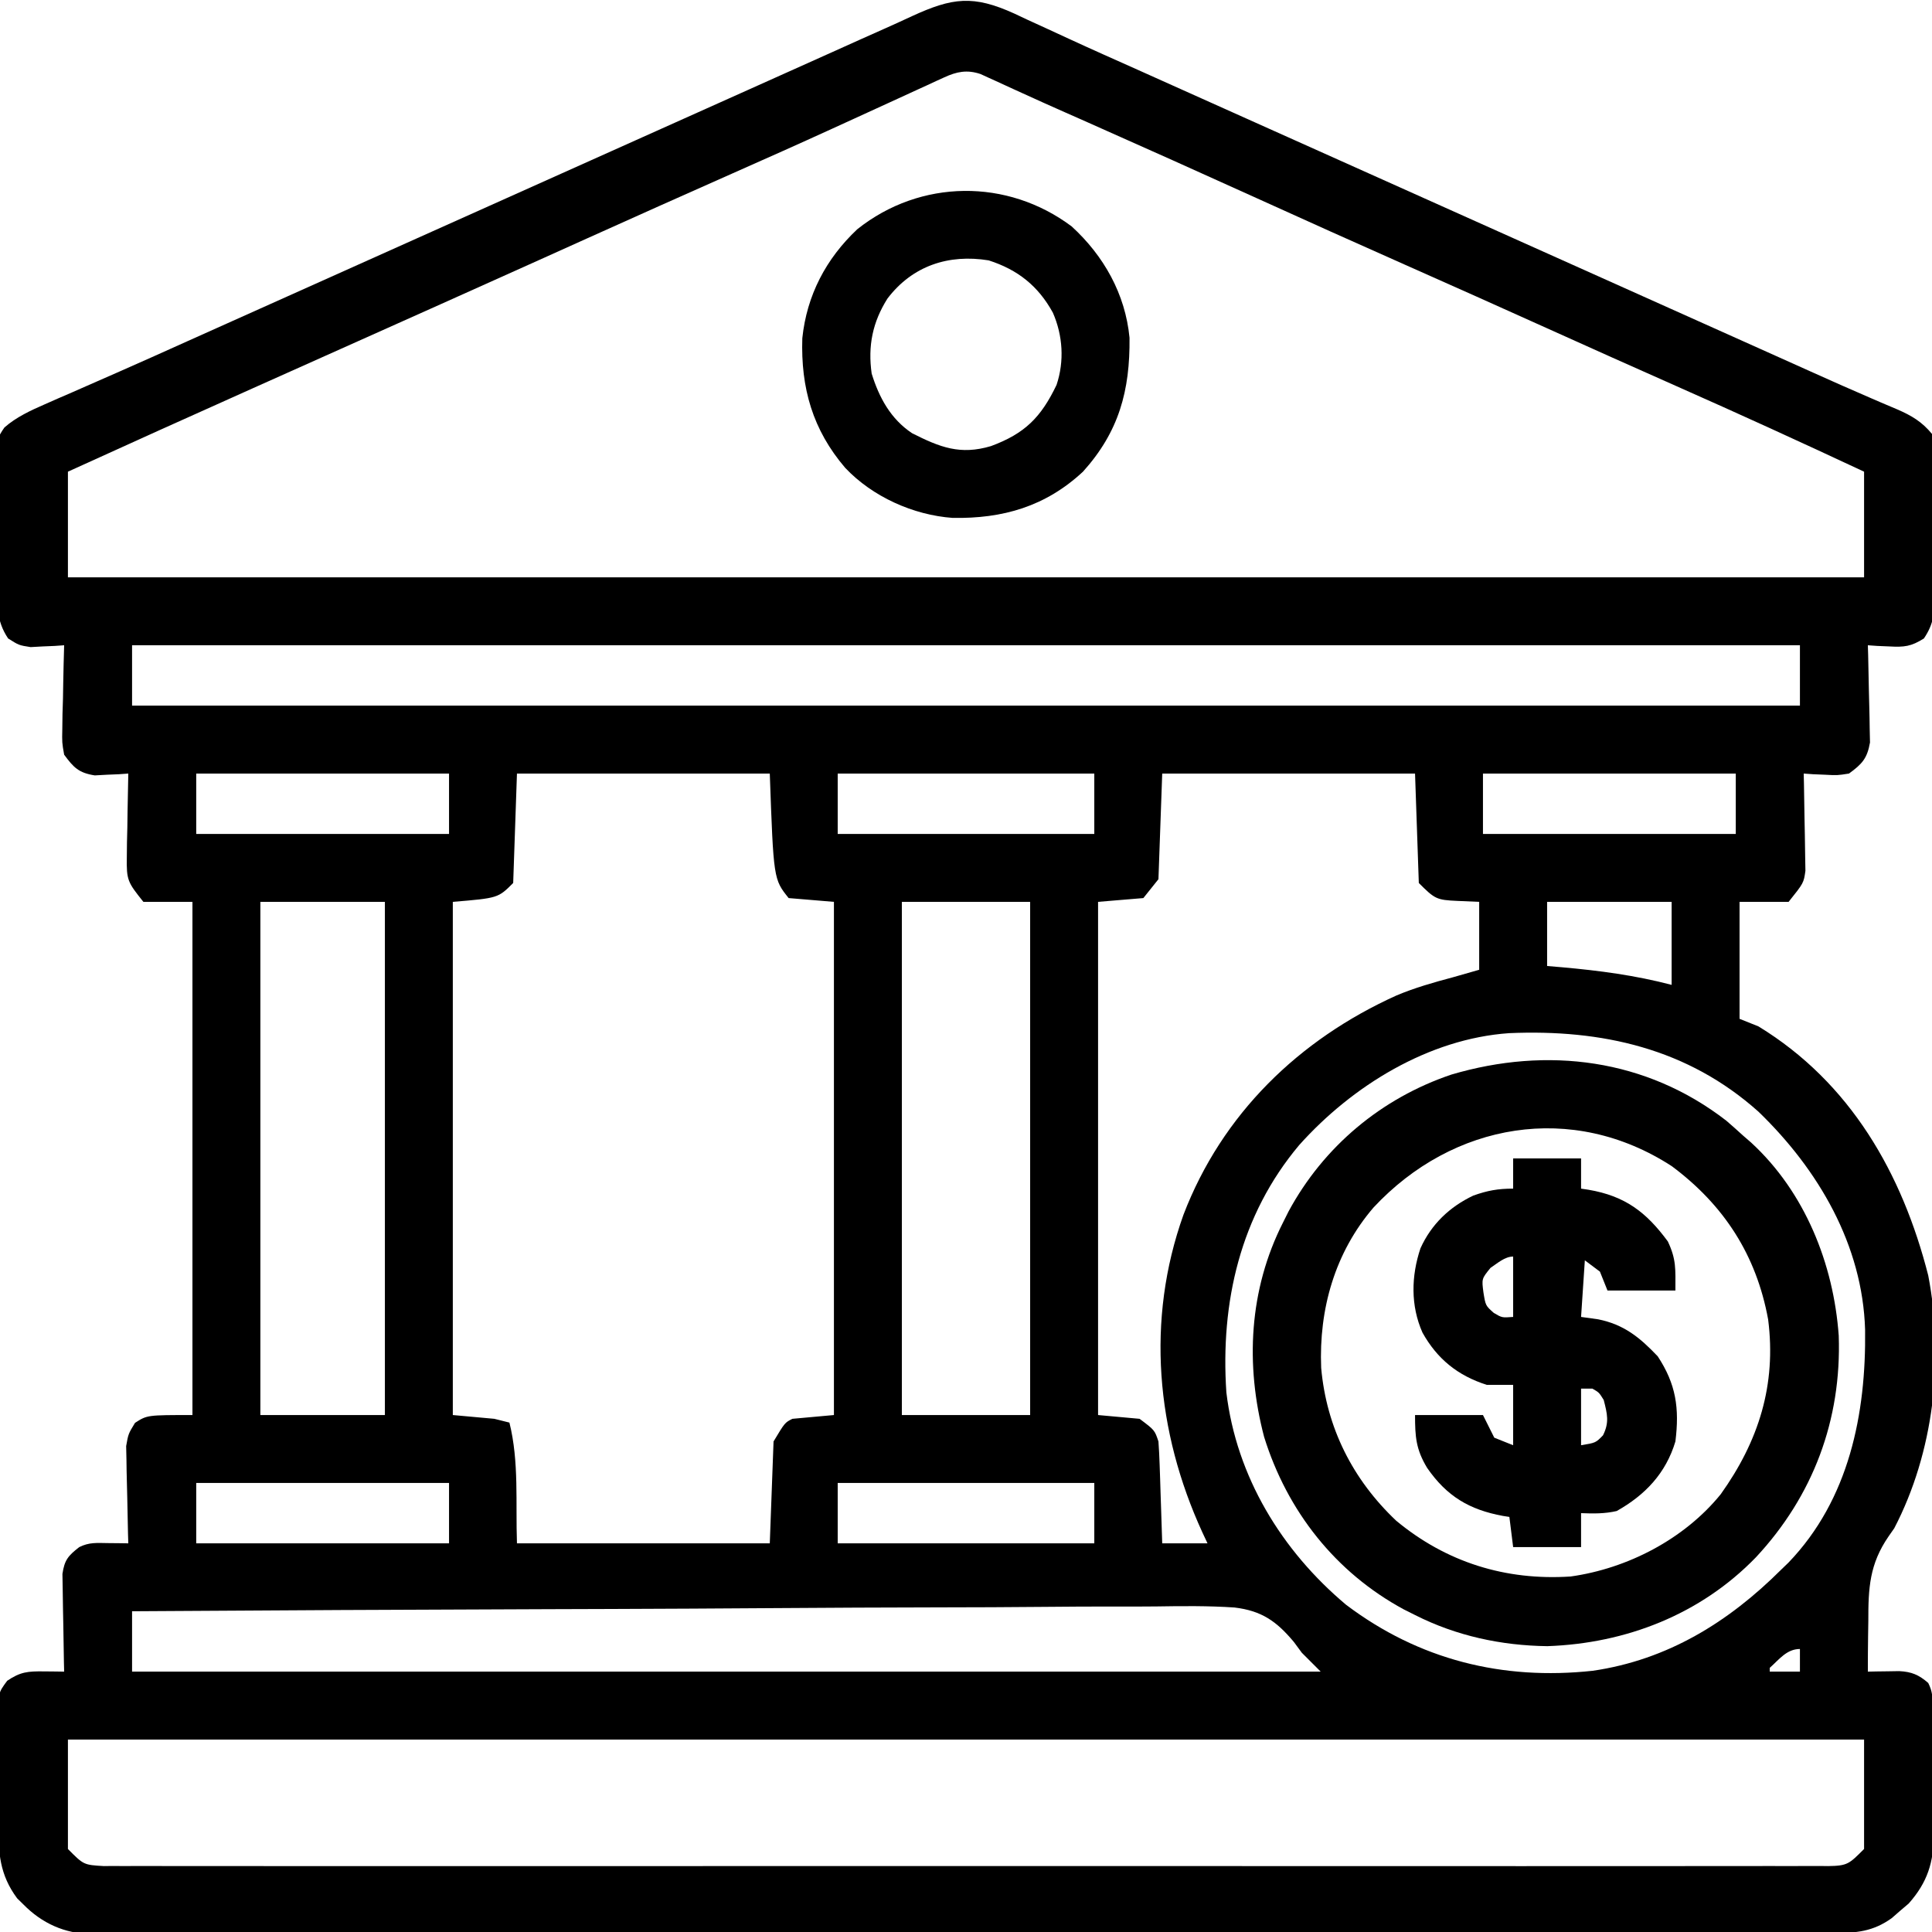 <?xml version="1.0" encoding="UTF-8"?>
<svg version="1.1" xmlns="http://www.w3.org/2000/svg" width="512" height="512">
<path d="M0 0 C1.663 0.783 1.663 0.783 3.36 1.582 C5.162 2.408 6.964 3.233 8.767 4.057 C10.649 4.919 12.527 5.788 14.405 6.658 C20.426 9.442 26.49 12.129 32.547 14.832 C34.983 15.924 37.417 17.016 39.852 18.11 C47.124 21.374 54.398 24.634 61.672 27.895 C64.089 28.978 66.506 30.061 68.922 31.145 C70.119 31.681 71.315 32.217 72.547 32.77 C170.422 76.645 170.422 76.645 174.05 78.271 C176.458 79.35 178.865 80.43 181.273 81.509 C186.813 83.992 192.353 86.475 197.892 88.96 C199.166 89.532 200.441 90.104 201.716 90.676 C204.817 92.066 207.917 93.458 211.016 94.852 C216.281 97.217 221.549 99.569 226.852 101.848 C227.69 102.21 228.527 102.573 229.39 102.946 C230.889 103.593 232.391 104.232 233.898 104.861 C237.764 106.533 240.485 108.142 243.172 111.395 C243.687 113.778 243.687 113.778 243.706 116.451 C243.722 117.456 243.737 118.46 243.754 119.495 C243.749 120.575 243.744 121.654 243.739 122.766 C243.745 123.88 243.751 124.995 243.758 126.143 C243.765 128.499 243.761 130.855 243.749 133.211 C243.735 136.816 243.769 140.418 243.807 144.022 C243.808 146.311 243.806 148.601 243.801 150.891 C243.815 151.968 243.828 153.045 243.841 154.155 C243.782 158.903 243.717 161.583 241.028 165.594 C237.644 167.728 235.822 167.925 231.86 167.707 C230.791 167.662 229.723 167.617 228.622 167.571 C227.813 167.513 227.005 167.455 226.172 167.395 C226.199 168.247 226.225 169.099 226.252 169.978 C226.337 173.155 226.4 176.332 226.447 179.51 C226.472 180.883 226.506 182.255 226.55 183.627 C226.611 185.605 226.636 187.584 226.661 189.563 C226.687 190.752 226.713 191.94 226.74 193.165 C225.991 197.426 224.639 198.862 221.172 201.395 C218.059 201.883 218.059 201.883 214.86 201.707 C213.791 201.662 212.723 201.617 211.622 201.571 C210.813 201.513 210.005 201.455 209.172 201.395 C209.193 202.247 209.214 203.099 209.236 203.978 C209.304 207.155 209.354 210.332 209.392 213.51 C209.412 214.883 209.439 216.255 209.474 217.627 C209.523 219.605 209.543 221.584 209.563 223.563 C209.584 224.752 209.605 225.94 209.626 227.165 C209.172 230.395 209.172 230.395 205.172 235.395 C200.882 235.395 196.592 235.395 192.172 235.395 C192.172 245.625 192.172 255.855 192.172 266.395 C193.822 267.055 195.472 267.715 197.172 268.395 C221.55 283.279 235.278 307.34 242.172 334.395 C246.434 356.581 243.661 381.256 233.172 401.395 C232.677 402.104 232.181 402.814 231.671 403.545 C226.602 410.896 226.279 417.236 226.297 426.02 C226.277 427.31 226.256 428.6 226.235 429.93 C226.188 433.086 226.168 436.239 226.172 439.395 C226.93 439.379 227.688 439.363 228.469 439.346 C229.461 439.334 230.454 439.322 231.477 439.309 C232.462 439.293 233.446 439.277 234.461 439.26 C237.77 439.424 239.67 440.226 242.172 442.395 C243.336 444.722 243.317 446.124 243.349 448.718 C243.362 449.613 243.375 450.507 243.388 451.43 C243.399 452.886 243.399 452.886 243.411 454.371 C243.419 455.371 243.427 456.37 243.435 457.399 C243.449 459.519 243.46 461.639 243.468 463.76 C243.485 466.986 243.529 470.212 243.573 473.438 C243.583 475.499 243.591 477.56 243.598 479.621 C243.616 480.58 243.633 481.539 243.651 482.526 C243.627 489.964 241.958 495.256 236.989 500.856 C235.873 501.803 235.873 501.803 234.735 502.77 C233.994 503.417 233.252 504.064 232.489 504.731 C227.556 508.275 223.089 508.685 217.146 508.652 C216.339 508.656 215.532 508.659 214.7 508.663 C211.985 508.672 209.27 508.667 206.554 508.662 C204.592 508.666 202.63 508.671 200.668 508.676 C195.268 508.688 189.867 508.688 184.467 508.686 C178.646 508.685 172.825 508.696 167.004 508.706 C155.597 508.722 144.19 508.728 132.782 508.729 C123.512 508.73 114.241 508.734 104.971 508.74 C102.303 508.742 99.635 508.744 96.968 508.746 C96.304 508.746 95.641 508.747 94.958 508.747 C76.301 508.759 57.645 508.767 38.988 508.766 C38.285 508.766 37.581 508.766 36.856 508.766 C33.291 508.766 29.725 508.766 26.159 508.766 C25.097 508.766 25.097 508.766 24.013 508.766 C22.581 508.765 21.149 508.765 19.717 508.765 C-2.565 508.764 -24.848 508.779 -47.13 508.806 C-72.159 508.837 -97.189 508.854 -122.219 508.852 C-135.473 508.852 -148.727 508.857 -161.981 508.879 C-173.266 508.897 -184.55 508.901 -195.834 508.888 C-201.593 508.881 -207.352 508.881 -213.111 508.899 C-218.382 508.914 -223.652 508.911 -228.923 508.894 C-230.831 508.891 -232.739 508.895 -234.646 508.906 C-237.239 508.92 -239.831 508.909 -242.423 508.893 C-243.165 508.902 -243.906 508.912 -244.669 508.923 C-251.66 508.828 -257.718 506.1 -262.64 501.082 C-263.183 500.55 -263.726 500.018 -264.285 499.469 C-268.95 493.197 -269.284 487.361 -269.261 479.789 C-269.266 478.788 -269.272 477.786 -269.277 476.754 C-269.284 474.647 -269.282 472.54 -269.274 470.433 C-269.265 467.207 -269.294 463.982 -269.326 460.756 C-269.327 458.705 -269.327 456.653 -269.324 454.602 C-269.335 453.638 -269.346 452.675 -269.358 451.682 C-269.288 445.017 -269.288 445.017 -266.922 441.819 C-263.426 439.441 -261.418 439.283 -257.203 439.332 C-255.698 439.346 -255.698 439.346 -254.164 439.36 C-253.007 439.377 -253.007 439.377 -251.828 439.395 C-251.849 438.537 -251.87 437.68 -251.891 436.796 C-251.959 433.606 -252.009 430.415 -252.047 427.224 C-252.067 425.845 -252.095 424.466 -252.129 423.087 C-252.178 421.101 -252.199 419.115 -252.218 417.129 C-252.239 415.935 -252.26 414.741 -252.282 413.511 C-251.738 409.783 -250.752 408.68 -247.828 406.395 C-245.183 405.072 -243.15 405.298 -240.203 405.332 C-238.698 405.346 -238.698 405.346 -237.164 405.36 C-236.007 405.377 -236.007 405.377 -234.828 405.395 C-234.867 404.116 -234.867 404.116 -234.907 402.812 C-234.992 399.635 -235.055 396.458 -235.102 393.279 C-235.127 391.907 -235.161 390.534 -235.205 389.162 C-235.266 387.184 -235.291 385.205 -235.316 383.227 C-235.342 382.038 -235.368 380.849 -235.395 379.625 C-234.828 376.395 -234.828 376.395 -233.047 373.468 C-229.828 371.395 -229.828 371.395 -217.828 371.395 C-217.828 326.515 -217.828 281.635 -217.828 235.395 C-222.118 235.395 -226.408 235.395 -230.828 235.395 C-234.981 230.203 -235.326 229.678 -235.218 223.563 C-235.205 222.27 -235.192 220.978 -235.179 219.647 C-235.146 218.292 -235.112 216.937 -235.078 215.582 C-235.058 214.208 -235.039 212.834 -235.023 211.459 C-234.976 208.104 -234.91 204.75 -234.828 201.395 C-236.04 201.482 -236.04 201.482 -237.277 201.571 C-238.345 201.616 -239.414 201.661 -240.515 201.707 C-242.099 201.794 -242.099 201.794 -243.714 201.883 C-247.947 201.219 -249.313 199.817 -251.828 196.395 C-252.395 193.165 -252.395 193.165 -252.316 189.563 C-252.3 188.27 -252.284 186.978 -252.267 185.647 C-252.225 184.292 -252.183 182.937 -252.14 181.582 C-252.115 180.208 -252.092 178.834 -252.072 177.459 C-252.013 174.103 -251.931 170.75 -251.828 167.395 C-253.04 167.482 -253.04 167.482 -254.277 167.571 C-255.345 167.616 -256.414 167.661 -257.515 167.707 C-259.099 167.794 -259.099 167.794 -260.714 167.883 C-263.828 167.395 -263.828 167.395 -266.678 165.592 C-269.88 160.829 -269.563 156.549 -269.527 150.926 C-269.534 149.813 -269.541 148.7 -269.549 147.553 C-269.556 145.203 -269.551 142.853 -269.534 140.503 C-269.515 136.907 -269.555 133.315 -269.599 129.719 C-269.599 127.434 -269.596 125.149 -269.589 122.864 C-269.605 121.789 -269.62 120.715 -269.636 119.609 C-269.523 112.409 -269.523 112.409 -267.649 109.676 C-264.525 106.93 -260.704 105.171 -256.917 103.52 C-255.778 103.016 -254.638 102.513 -253.464 101.994 C-252.231 101.461 -250.998 100.928 -249.765 100.395 C-248.47 99.826 -247.176 99.256 -245.882 98.686 C-243.198 97.503 -240.511 96.324 -237.823 95.149 C-231.639 92.44 -225.485 89.664 -219.328 86.895 C-216.911 85.811 -214.494 84.728 -212.078 83.645 C-210.881 83.109 -209.685 82.572 -208.453 82.02 C-166.161 63.061 -123.869 44.103 -81.578 25.145 C-80.38 24.608 -79.183 24.071 -77.949 23.518 C-75.545 22.44 -73.14 21.363 -70.736 20.285 C-65.158 17.786 -59.581 15.285 -54.007 12.778 C-51.422 11.616 -48.837 10.455 -46.252 9.294 C-44.466 8.491 -42.68 7.687 -40.894 6.883 C-38.666 5.883 -36.436 4.888 -34.203 3.899 C-31.841 2.846 -29.494 1.776 -27.151 0.683 C-16.426 -4.248 -10.912 -4.964 0 0 Z M-18.566 16.885 C-19.292 17.214 -20.018 17.544 -20.765 17.883 C-21.549 18.248 -22.333 18.613 -23.14 18.989 C-23.968 19.367 -24.797 19.745 -25.65 20.134 C-27.441 20.952 -29.23 21.774 -31.018 22.599 C-34.828 24.356 -38.645 26.097 -42.462 27.839 C-44.417 28.732 -46.372 29.625 -48.326 30.519 C-57.173 34.564 -66.057 38.522 -74.953 42.457 C-87.743 48.123 -100.511 53.836 -113.265 59.582 C-114.114 59.965 -114.964 60.347 -115.839 60.742 C-119.183 62.248 -122.527 63.755 -125.871 65.262 C-143.354 73.138 -160.859 80.963 -178.363 88.792 C-184.773 91.66 -191.184 94.528 -197.594 97.396 C-199.045 98.045 -200.497 98.694 -201.948 99.343 C-218.265 106.643 -234.562 113.981 -250.828 121.395 C-250.828 130.635 -250.828 139.875 -250.828 149.395 C-93.748 149.395 63.332 149.395 225.172 149.395 C225.172 140.155 225.172 130.915 225.172 121.395 C208.641 113.657 192.059 106.079 175.369 98.692 C163.95 93.637 152.556 88.529 141.172 83.395 C128.564 77.71 115.942 72.06 103.297 66.457 C90.227 60.665 77.192 54.798 64.172 48.895 C49.281 42.143 34.365 35.449 19.418 28.821 C18.738 28.519 18.058 28.217 17.357 27.906 C16.018 27.313 14.679 26.722 13.339 26.131 C9.643 24.5 5.959 22.844 2.286 21.162 C1.469 20.791 0.653 20.42 -0.188 20.038 C-1.766 19.321 -3.343 18.597 -4.916 17.867 C-5.987 17.382 -5.987 17.382 -7.08 16.888 C-8.022 16.455 -8.022 16.455 -8.983 16.013 C-12.561 14.814 -15.286 15.376 -18.566 16.885 Z M-233.828 167.395 C-233.828 172.675 -233.828 177.955 -233.828 183.395 C-87.968 183.395 57.892 183.395 208.172 183.395 C208.172 178.115 208.172 172.835 208.172 167.395 C62.312 167.395 -83.548 167.395 -233.828 167.395 Z M-216.828 201.395 C-216.828 206.675 -216.828 211.955 -216.828 217.395 C-194.718 217.395 -172.608 217.395 -149.828 217.395 C-149.828 212.115 -149.828 206.835 -149.828 201.395 C-171.938 201.395 -194.048 201.395 -216.828 201.395 Z M-131.828 201.395 C-132.158 210.965 -132.488 220.535 -132.828 230.395 C-136.828 234.395 -136.828 234.395 -148.828 235.395 C-148.828 280.275 -148.828 325.155 -148.828 371.395 C-145.198 371.725 -141.568 372.055 -137.828 372.395 C-136.508 372.725 -135.188 373.055 -133.828 373.395 C-131.236 383.763 -132.209 394.714 -131.828 405.395 C-109.718 405.395 -87.608 405.395 -64.828 405.395 C-64.498 396.485 -64.168 387.575 -63.828 378.395 C-60.828 373.395 -60.828 373.395 -58.828 372.395 C-55.198 372.065 -51.568 371.735 -47.828 371.395 C-47.828 326.515 -47.828 281.635 -47.828 235.395 C-51.788 235.065 -55.748 234.735 -59.828 234.395 C-63.828 229.395 -63.828 229.395 -64.828 201.395 C-86.938 201.395 -109.048 201.395 -131.828 201.395 Z M-46.828 201.395 C-46.828 206.675 -46.828 211.955 -46.828 217.395 C-24.388 217.395 -1.948 217.395 21.172 217.395 C21.172 212.115 21.172 206.835 21.172 201.395 C-1.268 201.395 -23.708 201.395 -46.828 201.395 Z M39.172 201.395 C38.842 210.635 38.512 219.875 38.172 229.395 C36.852 231.045 35.532 232.695 34.172 234.395 C28.232 234.89 28.232 234.89 22.172 235.395 C22.172 280.275 22.172 325.155 22.172 371.395 C25.802 371.725 29.432 372.055 33.172 372.395 C37.172 375.395 37.172 375.395 38.172 378.395 C38.323 380.458 38.421 382.526 38.489 384.594 C38.531 385.802 38.573 387.011 38.616 388.256 C38.655 389.519 38.694 390.781 38.735 392.082 C38.778 393.357 38.821 394.631 38.866 395.944 C38.972 399.094 39.073 402.244 39.172 405.395 C43.132 405.395 47.092 405.395 51.172 405.395 C50.713 404.414 50.255 403.433 49.782 402.422 C37.58 375.795 34.817 346.255 44.797 318.332 C55.035 291.598 75.406 271.884 101.227 260.216 C106.077 258.169 111.094 256.746 116.172 255.395 C118.482 254.735 120.792 254.075 123.172 253.395 C123.172 247.455 123.172 241.515 123.172 235.395 C121.275 235.312 119.377 235.23 117.422 235.145 C111.867 234.903 111.424 234.647 107.172 230.395 C106.842 220.825 106.512 211.255 106.172 201.395 C84.062 201.395 61.952 201.395 39.172 201.395 Z M124.172 201.395 C124.172 206.675 124.172 211.955 124.172 217.395 C146.282 217.395 168.392 217.395 191.172 217.395 C191.172 212.115 191.172 206.835 191.172 201.395 C169.062 201.395 146.952 201.395 124.172 201.395 Z M-199.828 235.395 C-199.828 280.275 -199.828 325.155 -199.828 371.395 C-188.938 371.395 -178.048 371.395 -166.828 371.395 C-166.828 326.515 -166.828 281.635 -166.828 235.395 C-177.718 235.395 -188.608 235.395 -199.828 235.395 Z M-29.828 235.395 C-29.828 280.275 -29.828 325.155 -29.828 371.395 C-18.608 371.395 -7.388 371.395 4.172 371.395 C4.172 326.515 4.172 281.635 4.172 235.395 C-7.048 235.395 -18.268 235.395 -29.828 235.395 Z M141.172 235.395 C141.172 241.005 141.172 246.615 141.172 252.395 C143.112 252.559 143.112 252.559 145.09 252.727 C155.054 253.619 164.477 254.856 174.172 257.395 C174.172 250.135 174.172 242.875 174.172 235.395 C163.282 235.395 152.392 235.395 141.172 235.395 Z M75.475 299.847 C59.855 318.413 54.565 341.556 56.172 365.395 C58.833 387.701 70.814 407.335 87.895 421.676 C107.235 436.272 129.361 441.756 153.27 439.168 C173.077 436.285 189.256 426.27 203.172 412.395 C204.157 411.445 204.157 411.445 205.161 410.477 C221.21 393.764 225.724 371.067 225.442 348.785 C224.774 326.337 213.101 306.391 197.215 291.031 C178.435 274.22 155.66 269.132 131.104 270.192 C109.752 271.668 89.507 284.166 75.475 299.847 Z M-216.828 389.395 C-216.828 394.675 -216.828 399.955 -216.828 405.395 C-194.718 405.395 -172.608 405.395 -149.828 405.395 C-149.828 400.115 -149.828 394.835 -149.828 389.395 C-171.938 389.395 -194.048 389.395 -216.828 389.395 Z M-46.828 389.395 C-46.828 394.675 -46.828 399.955 -46.828 405.395 C-24.388 405.395 -1.948 405.395 21.172 405.395 C21.172 400.115 21.172 394.835 21.172 389.395 C-1.268 389.395 -23.708 389.395 -46.828 389.395 Z M-233.828 423.395 C-233.828 428.675 -233.828 433.955 -233.828 439.395 C-129.878 439.395 -25.928 439.395 81.172 439.395 C79.522 437.745 77.872 436.095 76.172 434.395 C75.478 433.454 74.784 432.513 74.069 431.544 C69.473 426.054 65.556 423.267 58.324 422.4 C51.415 421.938 44.505 422.004 37.586 422.118 C33.938 422.166 30.29 422.149 26.642 422.141 C20.332 422.135 14.024 422.17 7.715 422.232 C-1.406 422.321 -10.527 422.35 -19.648 422.364 C-34.45 422.388 -49.251 422.461 -64.052 422.565 C-78.424 422.666 -92.795 422.744 -107.167 422.791 C-108.054 422.793 -108.941 422.796 -109.855 422.799 C-114.305 422.814 -118.755 422.828 -123.205 422.841 C-160.08 422.955 -196.954 423.15 -233.828 423.395 Z M200.172 438.395 C200.172 438.725 200.172 439.055 200.172 439.395 C202.812 439.395 205.452 439.395 208.172 439.395 C208.172 437.415 208.172 435.435 208.172 433.395 C204.672 433.395 202.673 436.166 200.172 438.395 Z M-250.828 457.395 C-250.828 466.965 -250.828 476.535 -250.828 486.395 C-246.65 490.615 -246.65 490.615 -241.278 490.927 C-240.538 490.917 -239.799 490.908 -239.038 490.898 C-237.847 490.907 -237.847 490.907 -236.633 490.916 C-233.957 490.93 -231.282 490.916 -228.606 490.903 C-226.675 490.907 -224.744 490.914 -222.813 490.922 C-217.494 490.938 -212.175 490.93 -206.856 490.918 C-201.124 490.909 -195.393 490.923 -189.661 490.934 C-178.428 490.951 -167.195 490.948 -155.962 490.936 C-146.836 490.927 -137.709 490.926 -128.583 490.93 C-126.637 490.931 -126.637 490.931 -124.652 490.932 C-122.017 490.933 -119.382 490.934 -116.747 490.936 C-92.725 490.947 -68.702 490.935 -44.679 490.914 C-22.74 490.895 -0.8 490.897 21.139 490.916 C45.777 490.938 70.414 490.946 95.051 490.934 C97.677 490.933 100.302 490.931 102.927 490.93 C104.219 490.929 105.511 490.929 106.842 490.928 C115.961 490.925 125.081 490.931 134.2 490.94 C145.308 490.951 156.416 490.948 167.524 490.927 C173.195 490.916 178.866 490.912 184.538 490.925 C189.724 490.937 194.91 490.931 200.096 490.91 C201.978 490.905 203.859 490.907 205.741 490.917 C208.288 490.929 210.835 490.917 213.382 490.898 C214.122 490.908 214.861 490.917 215.622 490.927 C220.802 490.85 221.187 490.38 225.172 486.395 C225.172 476.825 225.172 467.255 225.172 457.395 C68.092 457.395 -88.988 457.395 -250.828 457.395 Z " fill="#000000" transform="translate(268.828,3.605)"/>
<path d="M0 0 C1.518 1.313 3.019 2.645 4.5 4 C5.182 4.59 5.864 5.181 6.566 5.789 C20.83 18.909 28.422 37.94 29.785 56.984 C30.546 79.293 22.992 99.455 7.821 115.72 C-6.826 130.826 -26.56 138.529 -47.438 139.25 C-59.656 139.097 -71.59 136.523 -82.5 131 C-83.484 130.508 -84.467 130.015 -85.48 129.508 C-103.579 119.721 -116.381 103.46 -122.496 83.797 C-127.519 64.667 -126.511 44.801 -117.5 27 C-117.008 26.016 -116.515 25.033 -116.008 24.02 C-106.718 6.839 -91.415 -5.969 -72.875 -12.223 C-47.437 -19.741 -21.231 -16.441 0 0 Z M-93.5 23 C-103.751 34.928 -108.008 49.959 -107.375 65.5 C-105.968 81.346 -99.029 95.087 -87.5 106 C-74.214 117.029 -58.493 121.917 -41.281 120.789 C-26.209 118.687 -11.152 110.882 -1.5 99 C8.582 84.904 13.287 69.972 11.074 52.672 C7.954 35.596 -0.63 22.363 -14.438 12.062 C-40.819 -5.079 -72.487 0.455 -93.5 23 Z " fill="#000000" transform="translate(457.5,297)"/>
<path d="M0 0 C5.94 0 11.88 0 18 0 C18 2.64 18 5.28 18 8 C18.978 8.147 18.978 8.147 19.977 8.297 C29.618 9.946 35.237 14.17 41 22 C43.27 26.837 43 29.292 43 35 C37.06 35 31.12 35 25 35 C24.34 33.35 23.68 31.7 23 30 C21.68 29.01 20.36 28.02 19 27 C18.67 31.95 18.34 36.9 18 42 C19.485 42.206 20.97 42.413 22.5 42.625 C29.356 43.994 33.586 47.455 38.312 52.438 C43.174 59.82 44.09 66.189 43 75 C40.481 83.41 35.006 89.192 27.438 93.438 C24.25 94.173 21.258 94.128 18 94 C18 96.97 18 99.94 18 103 C12.06 103 6.12 103 0 103 C-0.33 100.36 -0.66 97.72 -1 95 C-1.835 94.87 -1.835 94.87 -2.688 94.738 C-11.637 93.091 -17.611 89.514 -22.812 81.98 C-25.754 77.075 -26 73.783 -26 68 C-20.06 68 -14.12 68 -8 68 C-7.01 69.98 -6.02 71.96 -5 74 C-3.35 74.66 -1.7 75.32 0 76 C0 70.72 0 65.44 0 60 C-2.31 60 -4.62 60 -7 60 C-14.676 57.554 -20.127 53.146 -24.027 46.16 C-27.204 39.003 -27.024 31.162 -24.562 23.812 C-21.685 17.449 -16.854 12.829 -10.555 9.84 C-6.796 8.506 -4.038 8 0 8 C0 5.36 0 2.72 0 0 Z M-6 29 C-8.345 31.885 -8.345 31.885 -7.875 35.5 C-7.309 39.004 -7.309 39.004 -5.125 40.938 C-2.949 42.224 -2.949 42.224 0 42 C0 36.72 0 31.44 0 26 C-2.227 26 -4.222 27.829 -6 29 Z M18 61 C18 65.95 18 70.9 18 76 C21.882 75.36 21.882 75.36 23.812 73.375 C25.539 69.922 24.935 67.675 24 64 C22.769 62.015 22.769 62.015 21 61 C20.01 61 19.02 61 18 61 Z " fill="#000000" transform="translate(401,307)"/>
<path d="M0 0 C8.515 7.784 14.226 17.92 15.336 29.508 C15.487 43.536 12.521 54.437 3 65 C-6.91 74.219 -18.21 77.478 -31.535 77.25 C-41.969 76.497 -52.749 71.656 -60 64 C-68.637 53.904 -71.8 42.838 -71.379 29.641 C-70.197 18.281 -65.125 8.576 -56.812 0.75 C-40.067 -12.578 -17.015 -12.754 0 0 Z M-48.816 19.125 C-52.759 25.371 -54.034 31.658 -53 39 C-51.024 45.382 -47.959 51.026 -42.301 54.801 C-34.866 58.562 -29.524 60.642 -21.398 58.227 C-12.392 54.906 -8.111 50.585 -4 42 C-1.91 35.731 -2.326 28.924 -4.973 22.875 C-8.857 15.786 -14.279 11.468 -22 9 C-32.631 7.275 -42.206 10.436 -48.816 19.125 Z " fill="#000000" transform="translate(284,60)"/>
</svg>
